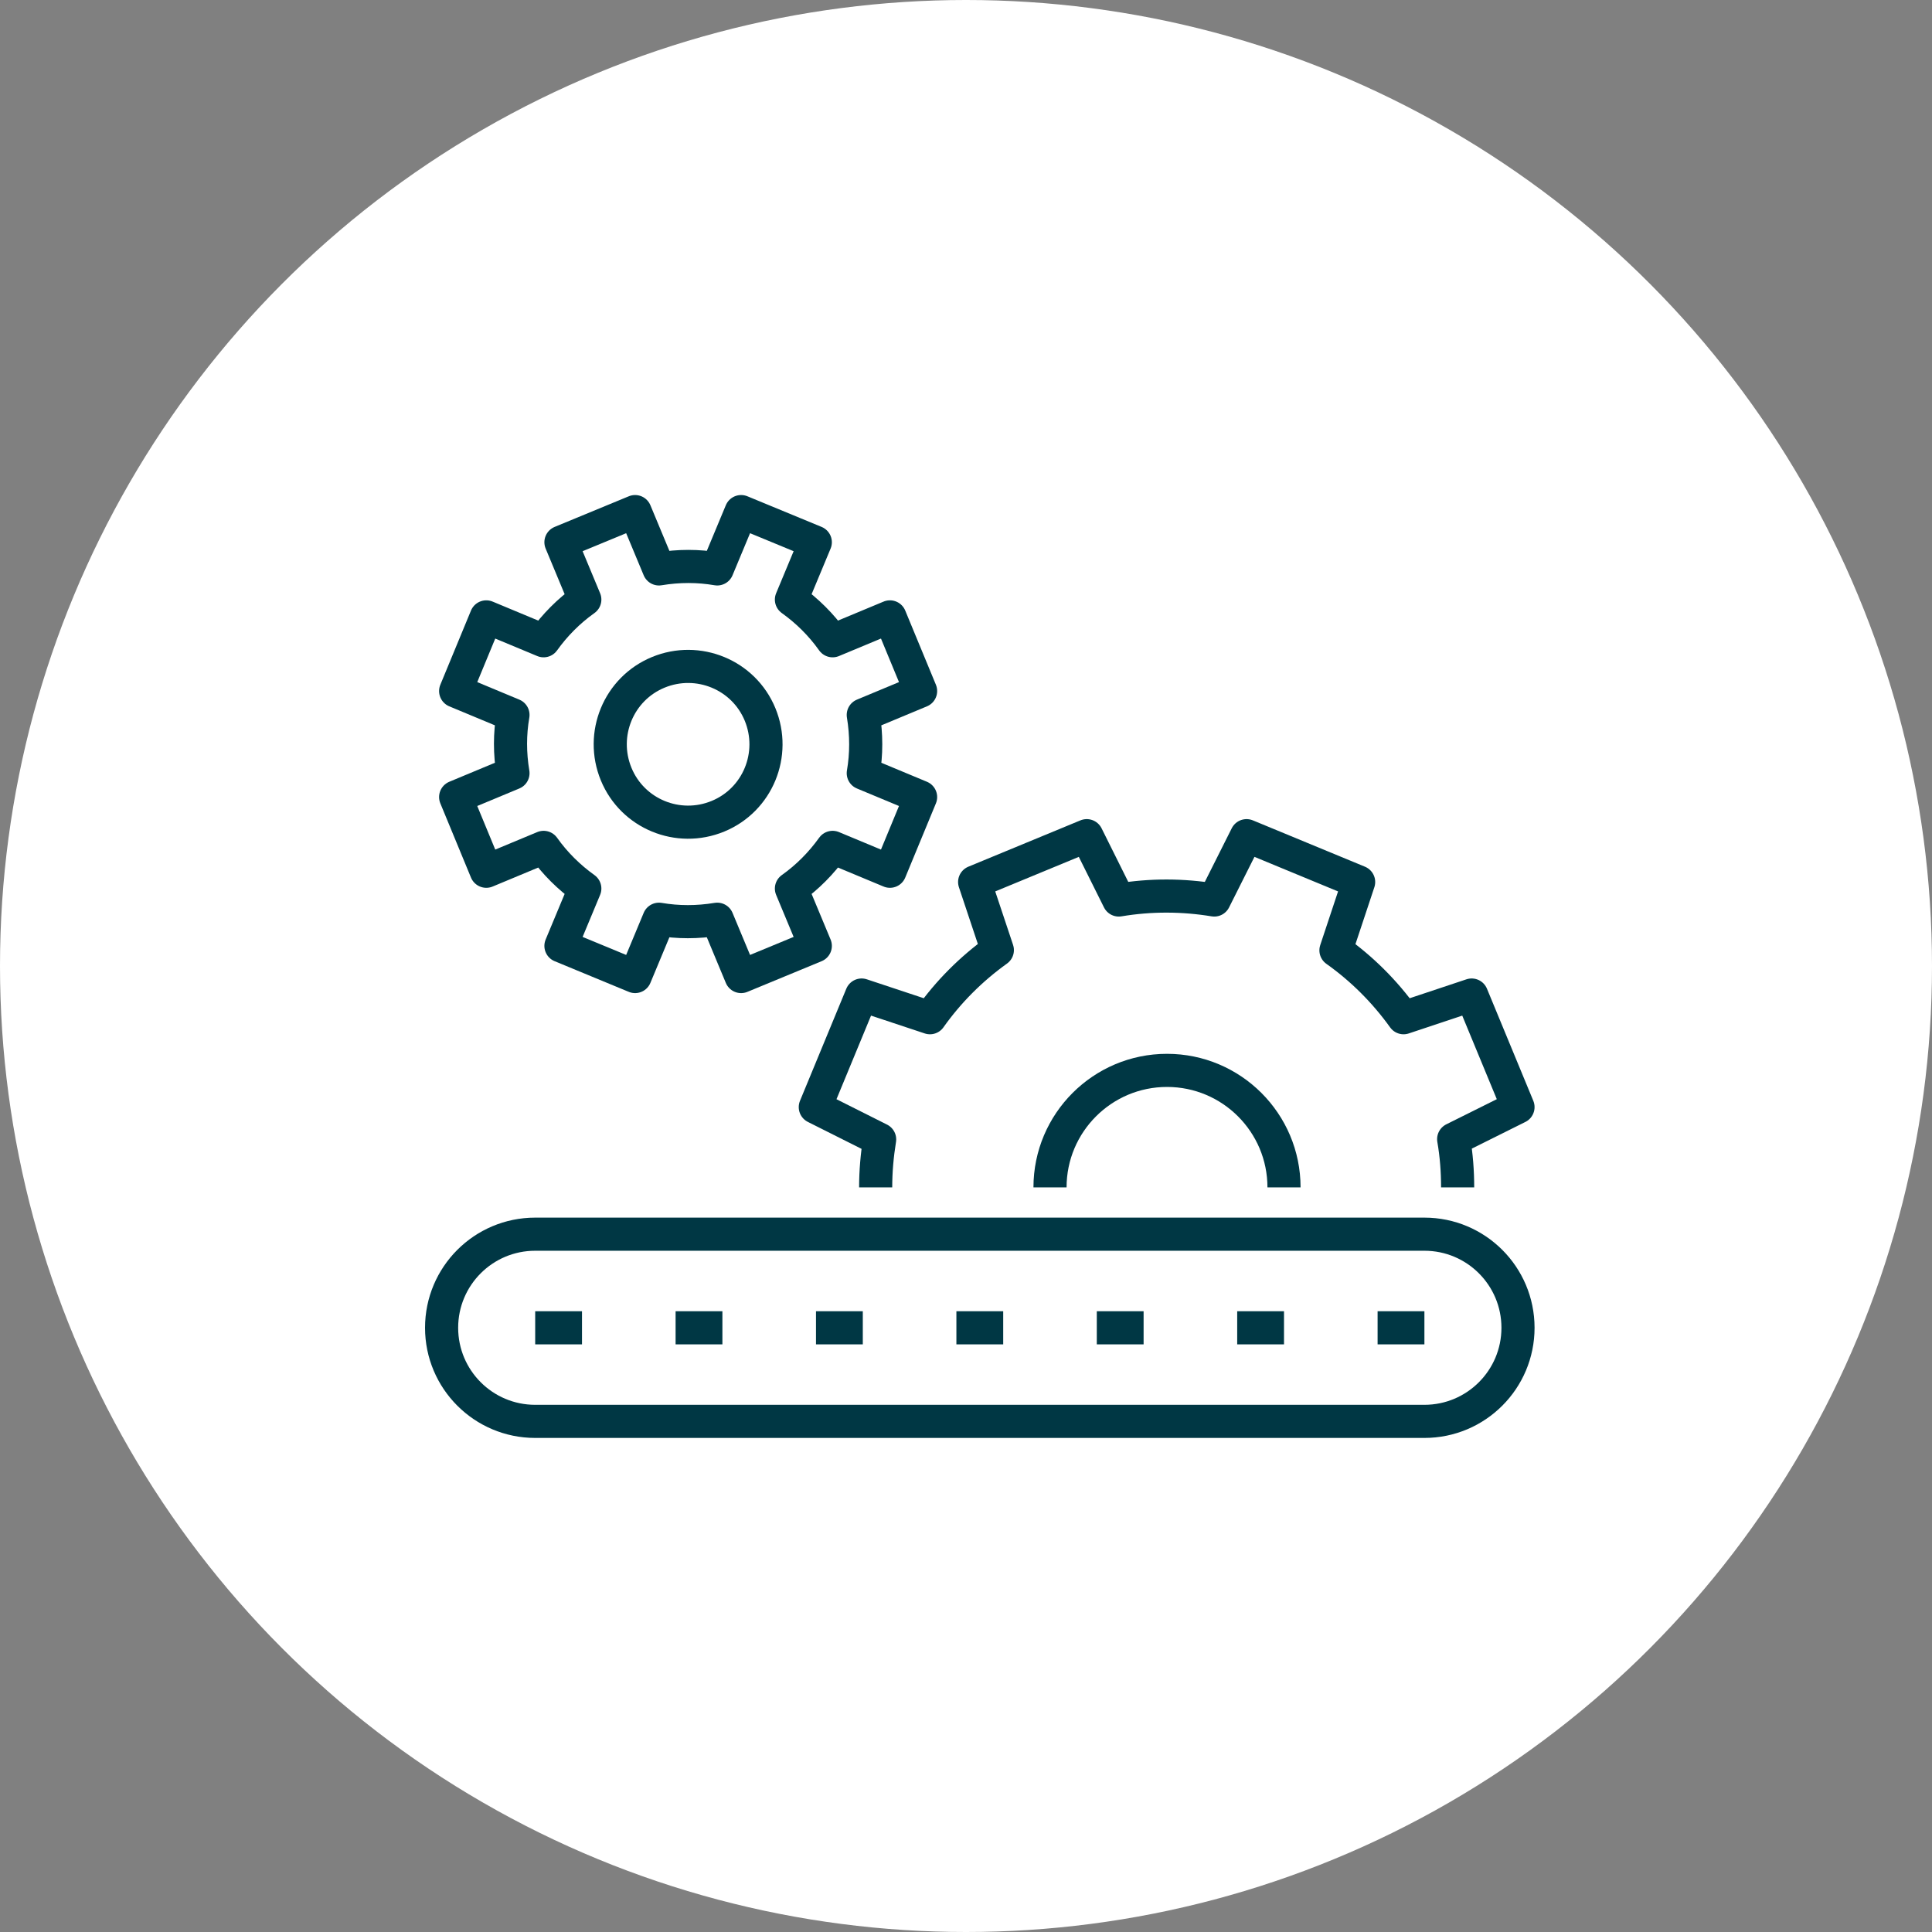 <svg width="70" height="70" viewBox="0 0 70 70" fill="none" xmlns="http://www.w3.org/2000/svg">
<rect x="0" y="0" width="70" height="70" fill="#808080" stroke="none"/>
<circle cx="35" cy="35" r="35" fill="white"/>
<path d="M51.609 48.108H49.913" stroke="#003744" stroke-width="1.2" stroke-linejoin="round"/>
<path d="M21.087 48.108H19.391" stroke="#003744" stroke-width="1.2" stroke-linejoin="round"/>
<path d="M26.174 48.108H24.478" stroke="#003744" stroke-width="1.2" stroke-linejoin="round"/>
<path d="M31.261 48.108H29.565" stroke="#003744" stroke-width="1.2" stroke-linejoin="round"/>
<path d="M36.348 48.108H34.652" stroke="#003744" stroke-width="1.2" stroke-linejoin="round"/>
<path d="M41.435 48.108H39.739" stroke="#003744" stroke-width="1.2" stroke-linejoin="round"/>
<path d="M46.522 48.108H44.826" stroke="#003744" stroke-width="1.2" stroke-linejoin="round"/>
<path d="M55 48.108C55 46.234 53.482 44.717 51.609 44.717H19.391C17.518 44.717 16 46.234 16 48.108C16 49.981 17.518 51.499 19.391 51.499H51.609C53.482 51.499 55 49.981 55 48.108Z" stroke="#003744" stroke-width="1.2" stroke-linejoin="round"/>
<path d="M52.813 43.021C52.813 42.444 52.77 41.859 52.669 41.274L55 40.113L53.321 36.052L50.854 36.874C50.167 35.916 49.337 35.094 48.404 34.432L49.226 31.957L45.165 30.278L43.995 32.609C42.868 32.423 41.698 32.414 40.536 32.609L39.375 30.278L35.313 31.957L36.136 34.424C35.178 35.111 34.355 35.941 33.694 36.874L31.218 36.052L29.54 40.113L31.871 41.283C31.778 41.859 31.727 42.436 31.727 43.021" stroke="#003744" stroke-width="1.2" stroke-linejoin="round"/>
<path d="M16.509 28.879L17.619 31.567L19.696 30.702C20.112 31.287 20.62 31.787 21.189 32.194L20.324 34.271L23.011 35.382L23.876 33.305C24.563 33.423 25.275 33.423 25.987 33.305L26.852 35.382L29.54 34.271L28.675 32.194C29.26 31.779 29.76 31.27 30.167 30.702L32.244 31.567L33.355 28.879L31.278 28.014C31.396 27.328 31.396 26.615 31.278 25.903L33.355 25.038L32.244 22.351L30.167 23.216C29.752 22.631 29.243 22.13 28.675 21.724L29.54 19.646L26.852 18.536L25.987 20.613C25.3 20.494 24.588 20.494 23.876 20.613L23.011 18.536L20.324 19.646L21.189 21.724C20.604 22.139 20.103 22.648 19.696 23.216L17.619 22.351L16.509 25.038L18.586 25.903C18.467 26.59 18.467 27.302 18.586 28.014L16.509 28.879Z" stroke="#003744" stroke-width="1.2" stroke-linejoin="round"/>
<path d="M22.325 28.048C21.731 26.607 22.41 24.954 23.851 24.36C25.292 23.767 26.945 24.445 27.539 25.886C28.132 27.328 27.454 28.981 26.013 29.574C24.572 30.168 22.918 29.489 22.325 28.048Z" stroke="#003744" stroke-width="1.2" stroke-linejoin="round"/>
<path d="M38.044 43.021C38.044 40.681 39.943 38.782 42.283 38.782C44.623 38.782 46.522 40.681 46.522 43.021" stroke="#003744" stroke-width="1.2" stroke-linejoin="round"/>
</svg>

